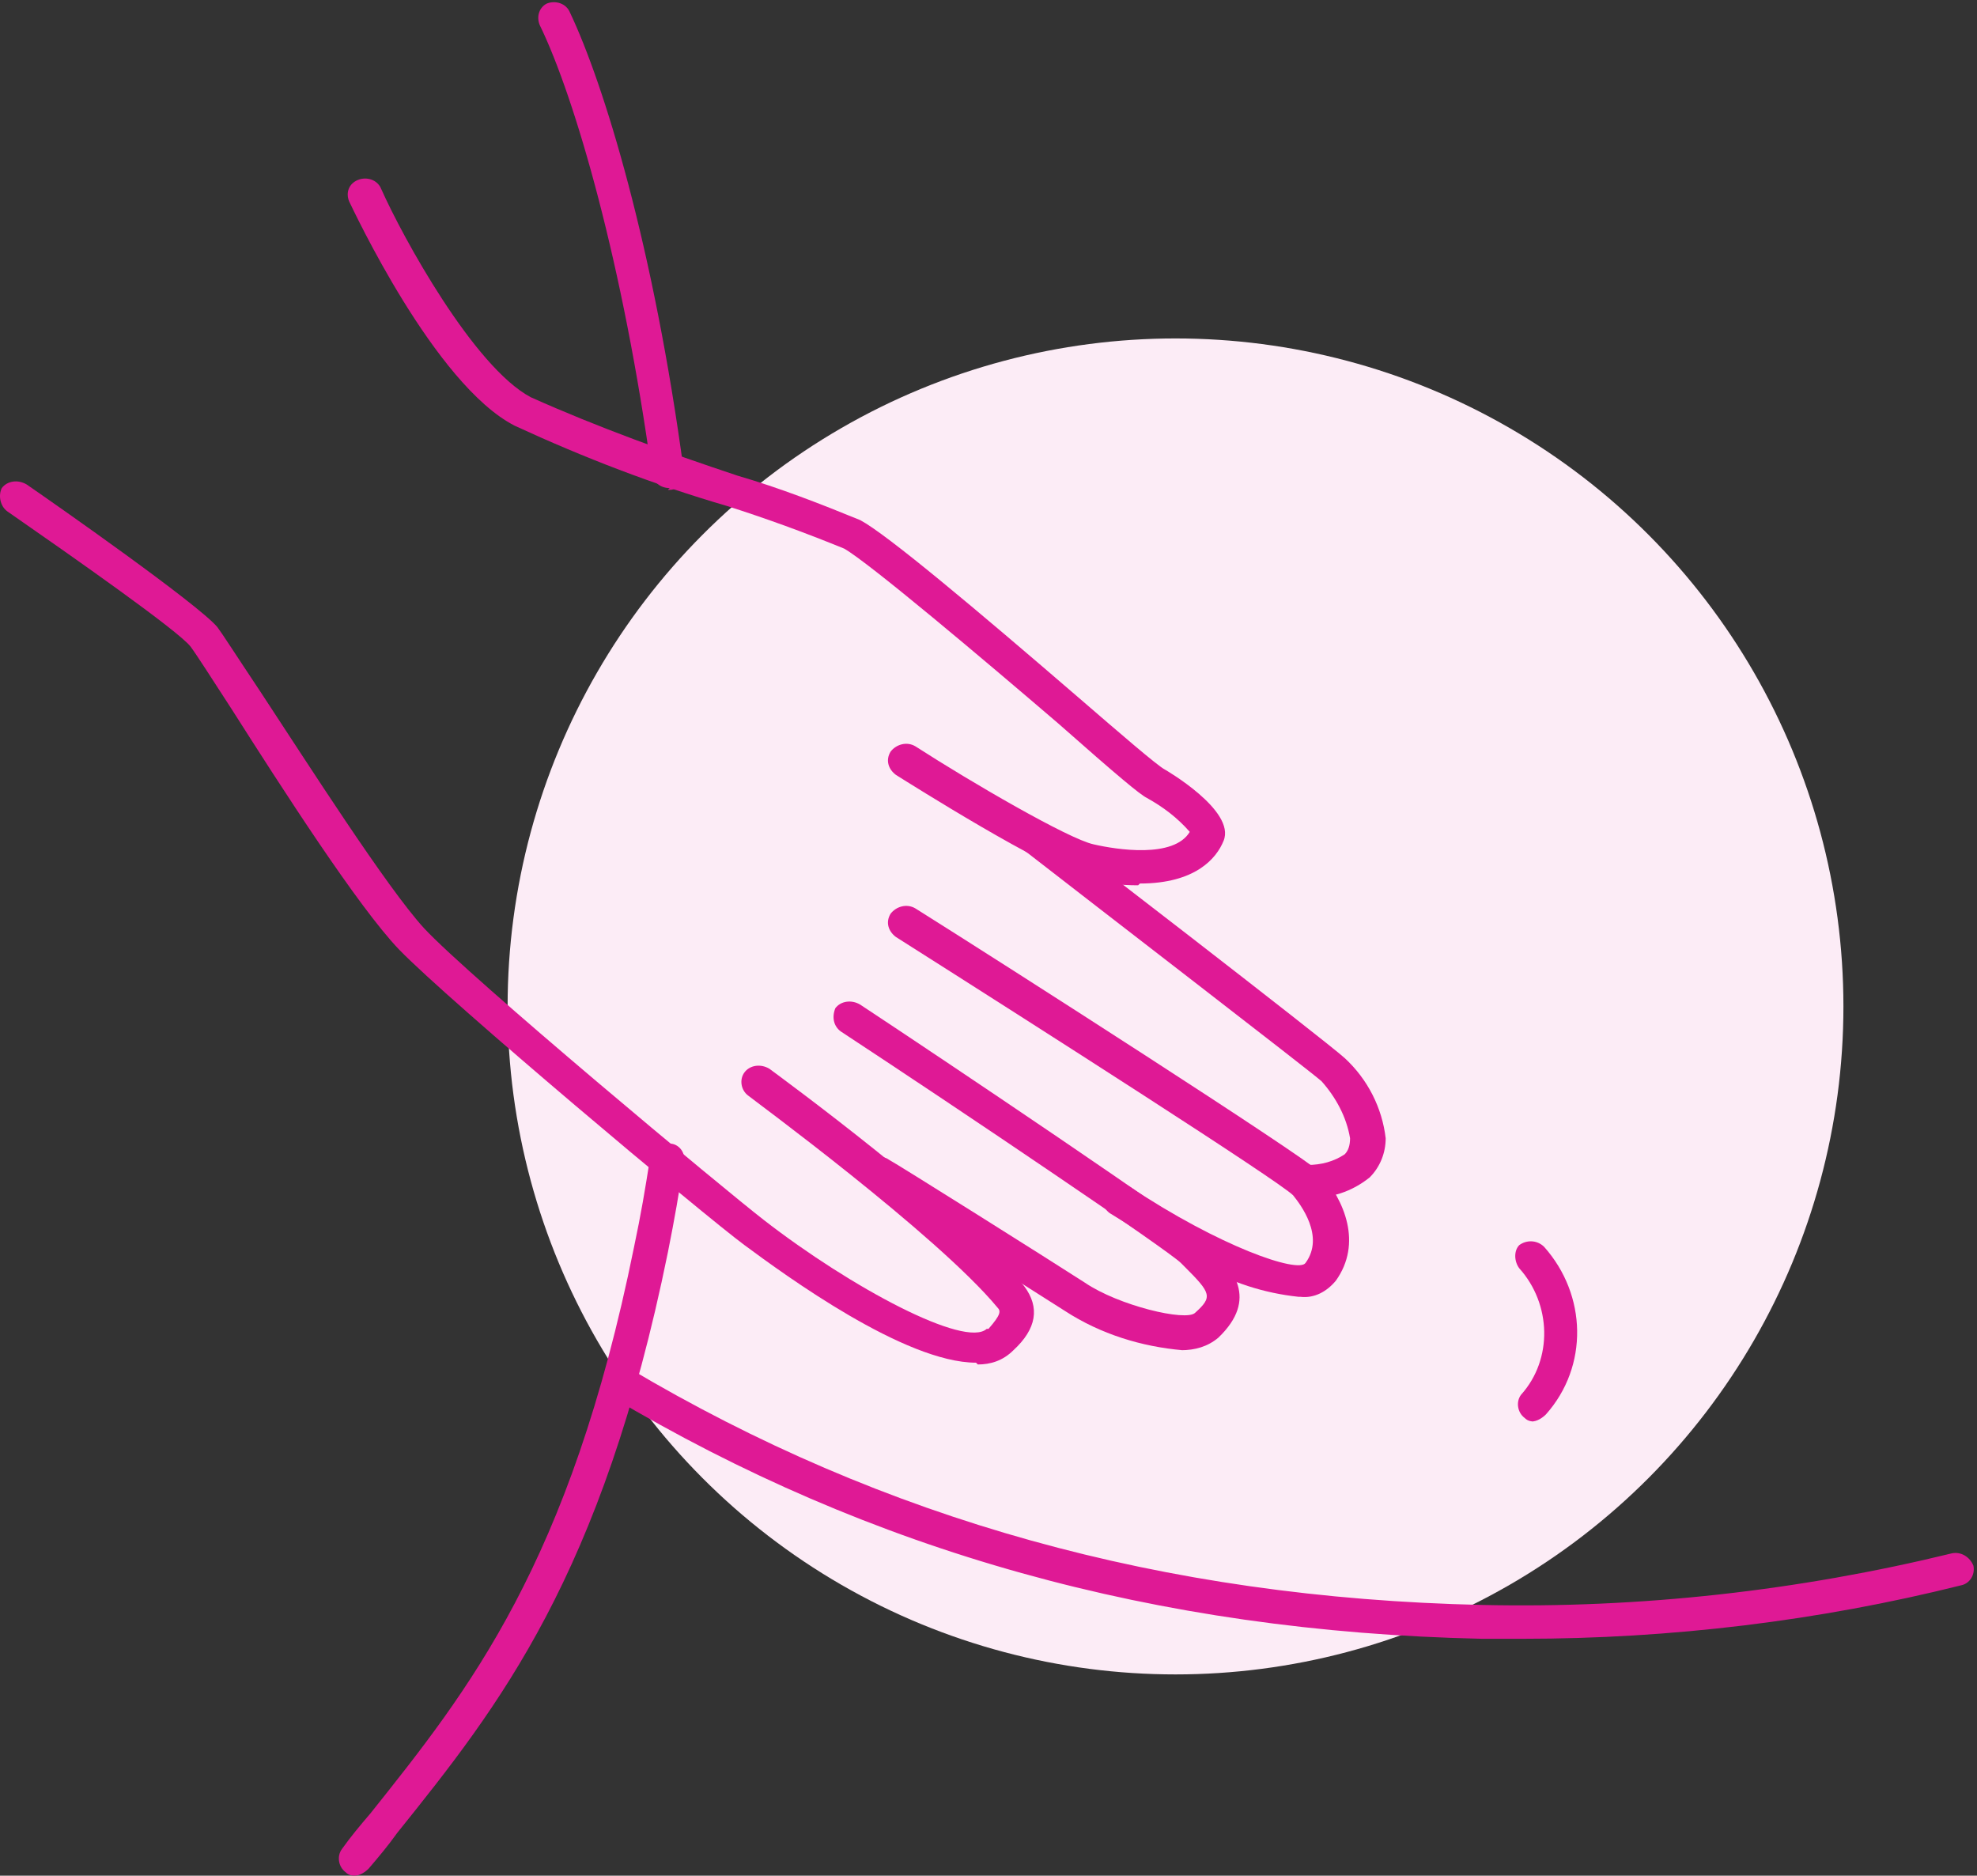 <?xml version="1.0" encoding="UTF-8"?>
<svg id="Ebene_1" xmlns="http://www.w3.org/2000/svg" xmlns:xlink="http://www.w3.org/1999/xlink" version="1.1" viewBox="0 0 111 105.3">
  <rect x="0" y="0" width="111" height="105.3" fill="#333333" stroke="none"/>
  <!-- Generator: Adobe Illustrator 29.2.1, SVG Export Plug-In . SVG Version: 2.1.0 Build 116)  -->
  <defs>
    <style>
      .st0 {
        fill: none;
      }

      .st1 {
        fill: #fcecf6;
      }

      .st2 {
        fill: #df1995;
      }

      .st3 {
        clip-path: url(#clippath);
      }
    </style>
    <clipPath id="clippath">
      <rect class="st0" y="0" width="111" height="105.3"/>
    </clipPath>
  </defs>
  <circle id="Ellipse_15" class="st1" cx="66" cy="56.5" r="37.5"/>
  <g id="Gruppe_42">
    <g class="st3">
      <g id="Gruppe_41">
        <path id="Pfad_76" class="st2" d="M20,105.3c-.2,0-.4,0-.6-.2-.4-.3-.5-.9-.2-1.3,0,0,0,0,0,0,.5-.7,1-1.3,1.6-2,5.5-6.9,11.2-14,14.8-31.8.4-1.9.6-3.1.9-5,0-.5.6-.9,1.1-.8.5,0,.9.5.8,1,0,0,0,0,0,0-.3,1.9-.5,3.1-.9,5.1-3.7,18.2-9.5,25.5-15.2,32.6-.5.7-1,1.3-1.6,2-.2.2-.5.4-.8.4"/>
        <path id="Pfad_77" class="st2" d="M37.6,27.4c-.5,0-.9-.3-1-.8-1.6-11.7-4.3-21.1-6.3-25.2-.2-.5,0-1,.4-1.2,0,0,0,0,0,0,.5-.2,1.1,0,1.3.5,1.9,4,4.7,13.1,6.4,25.8,0,.5-.3,1-.8,1,0,0,0,0,0,0,0,0,0,0-.1,0"/>
        <path id="Pfad_78" class="st2" d="M85.6,92c-.8,0-1.6,0-2.4,0-18.3-.4-34.3-4.9-48.9-13.6-.4-.3-.6-.8-.3-1.3,0,0,0,0,0,0,.3-.4.9-.6,1.3-.3,14.3,8.5,30,12.9,47.9,13.3,8.9.2,17.8-.8,26.4-2.9.5-.1,1,.2,1.2.7.1.5-.2,1-.7,1.1,0,0,0,0,0,0-8,2-16.3,3-24.6,3"/>
        <path id="Pfad_79" class="st2" d="M86.2,79.8c-.2,0-.4,0-.6-.2-.4-.3-.5-.9-.2-1.3,0,0,0,0,0,0,1.8-2,1.7-5.1-.1-7.1-.3-.4-.3-1,0-1.3,0,0,0,0,0,0,.4-.3,1-.3,1.4.1,2.4,2.7,2.5,6.7.1,9.4-.2.2-.5.4-.8.4"/>
        <path id="Pfad_80" class="st2" d="M63.9,49.7c-1,0-2-.1-3-.4-2.2-.5-9.8-5.3-10.6-5.8-.4-.3-.6-.8-.3-1.3,0,0,0,0,0,0,.3-.4.9-.6,1.4-.3,3.1,2,8.6,5.2,10,5.5,1.3.3,4.5.8,5.4-.7-.7-.8-1.5-1.4-2.4-1.9-.4-.2-1.6-1.2-5-4.2-4.2-3.6-10.6-9-12-9.8-2.2-.9-4.4-1.7-6.6-2.4-4.1-1.2-8-2.7-11.9-4.5-4.5-2.3-9.1-12.2-9.3-12.6-.2-.5,0-1,.5-1.2,0,0,0,0,0,0,.5-.2,1.1,0,1.3.5,1.2,2.7,5.2,10,8.4,11.7,3.8,1.7,7.7,3.1,11.6,4.4,2.4.7,4.7,1.6,6.9,2.5,1.5.8,6.5,5,12.3,10,2.2,1.9,4.4,3.8,4.8,4,0,0,4,2.3,3.3,4-.4,1-1.6,2.4-4.7,2.4M66.8,47h0Z"/>
        <path id="Pfad_81" class="st2" d="M54.8,76.5c-4,0-10.7-4.9-13-6.6-2.3-1.7-16.6-13.7-19.4-16.6-2.3-2.4-6.6-9.1-9.4-13.5-1.1-1.7-2-3.1-2.3-3.5-.7-.9-6.7-5.1-10.3-7.6-.4-.3-.5-.9-.3-1.3,0,0,0,0,0,0,.3-.4.9-.5,1.4-.2,1.6,1.1,9.6,6.7,10.7,8,.3.4,1,1.5,2.4,3.6,2.7,4.1,7.1,11,9.2,13.3,2.6,2.8,16.9,14.7,19.1,16.4,4.9,3.8,11.3,7.2,12.5,6.1h.1c.7-.8.7-1,.5-1.2-3.4-4.1-13.9-11.8-14-11.9-.4-.3-.5-.9-.2-1.3,0,0,0,0,0,0,.3-.4.9-.5,1.4-.2.4.3,10.8,7.9,14.3,12.2.9,1.2.7,2.4-.6,3.6h0c-.6.6-1.3.8-2,.8"/>
        <path id="Pfad_82" class="st2" d="M66.4,75.8c-2.3-.2-4.6-.9-6.6-2.2-1.7-1.1-10.8-6.8-10.9-6.9-.4-.3-.6-.8-.3-1.3,0,0,0,0,0,0,.3-.4.9-.6,1.3-.3.4.2,9.3,5.8,11,6.9,1.9,1.3,5.7,2.2,6.2,1.7,1-.9.9-1.1-.6-2.6l-.2-.2c-.7-.7-12.1-8.4-19.1-13-.4-.3-.5-.8-.3-1.3,0,0,0,0,0,0,.3-.4.9-.5,1.4-.2,4.4,2.9,18.7,12.5,19.4,13.3l.2.2c1.3,1.3,2.8,3,.5,5.2-.6.5-1.3.7-2.1.7"/>
        <path id="Pfad_83" class="st2" d="M72.9,72.8c-1.9-.2-3.8-.8-5.5-1.8-1.8-.9-3.5-1.9-5.1-2.9-.4-.3-.5-.8-.3-1.3,0,0,0,0,0,0,.3-.4.9-.5,1.4-.2,5.1,3.4,9.5,4.9,9.9,4.3,1.1-1.5-.3-3.3-.7-3.8-.8-.8-14.1-9.3-22.3-14.5-.4-.3-.6-.8-.3-1.3,0,0,0,0,0,0,.3-.4.9-.6,1.4-.3,5.1,3.2,21.8,13.9,22.7,14.8,1.4,1.6,2.4,4,.9,6.1-.5.6-1.2,1-2,.9"/>
        <path id="Pfad_84" class="st2" d="M73.5,67.3h-.2c-.5,0-.9-.5-.9-1,0-.5.5-.9,1-.9,0,0,0,0,0,0,.8,0,1.5-.2,2.1-.6.2-.2.3-.5.3-.9-.2-1.2-.8-2.3-1.6-3.2-.8-.7-12.5-9.7-17-13.2-.4-.3-.5-.9-.2-1.3,0,0,0,0,0,0,.3-.4.9-.5,1.4-.1.7.5,16,12.3,17.1,13.3,1.3,1.2,2.1,2.8,2.3,4.5,0,.8-.3,1.6-.9,2.2-1,.8-2.2,1.2-3.4,1.1"/>
      </g>
    </g>
  </g>
</svg>